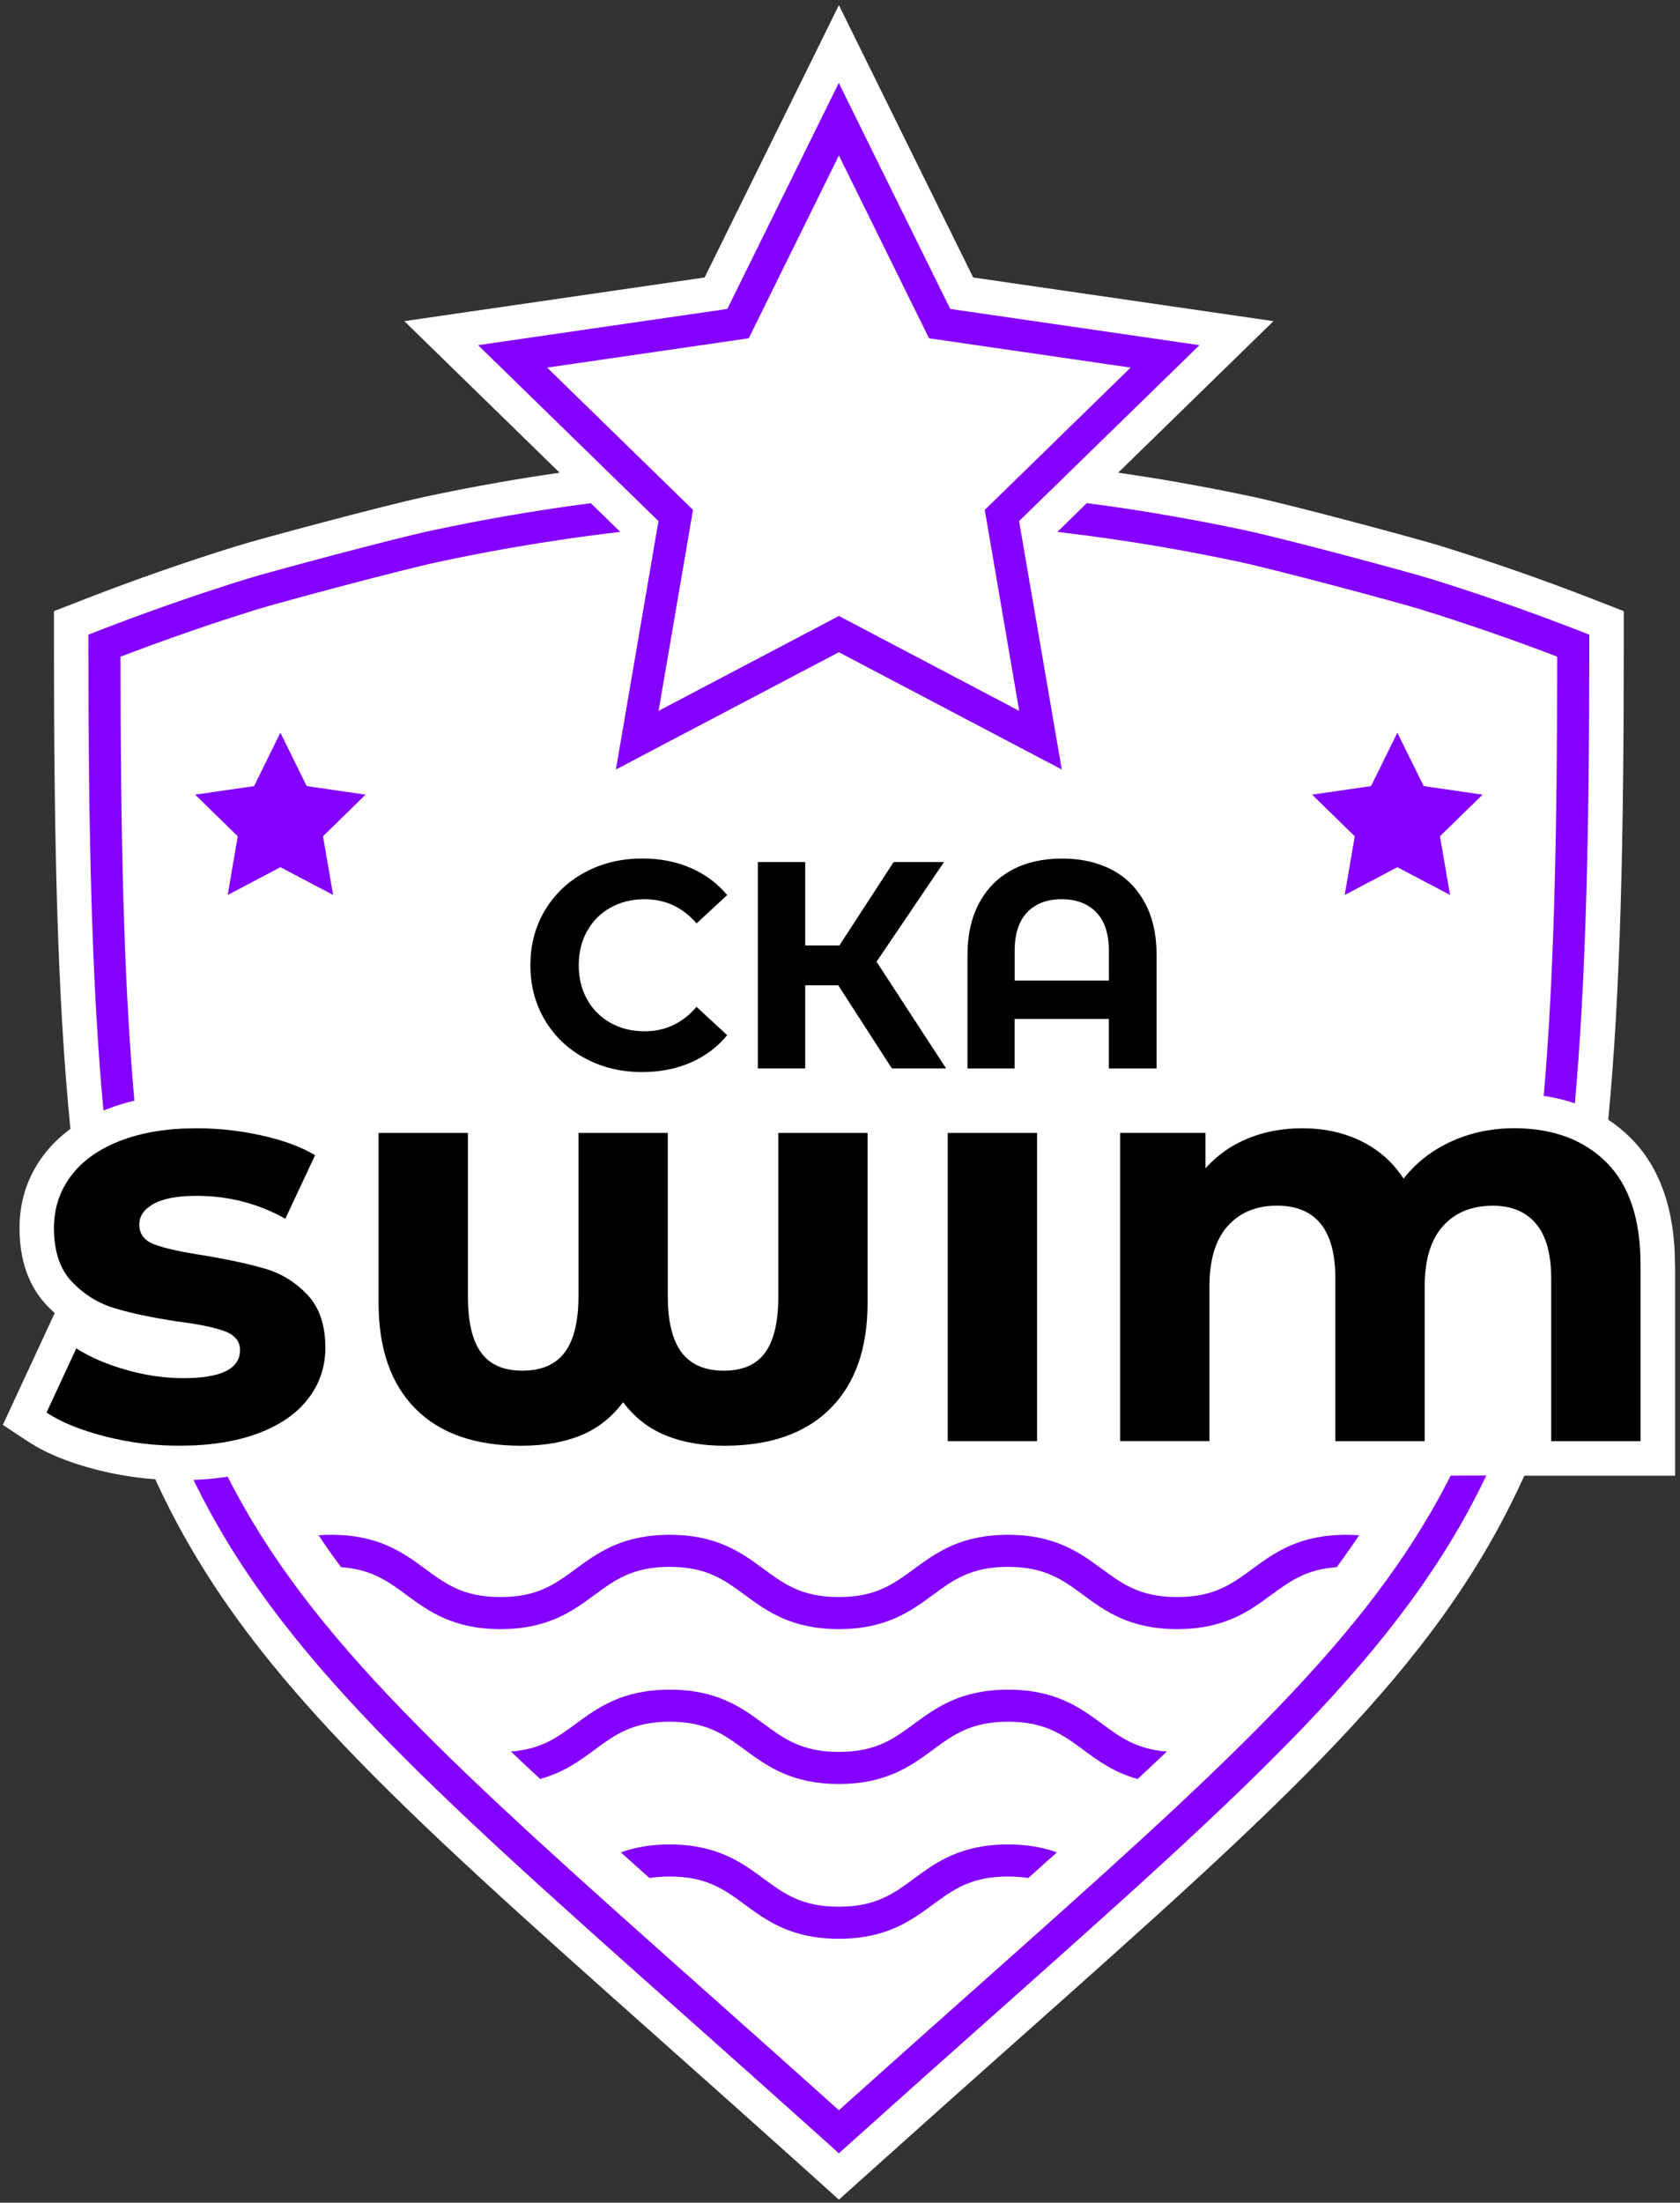 <svg width="303" height="397" viewBox="0 0 303 397" fill="none" xmlns="http://www.w3.org/2000/svg">
<rect x="0" y="0" width="303" height="397" fill="#333333" stroke="none"/>
<path d="M302.09 227.95C302.09 218.09 299.41 210.42 294.13 205.13C292.87 203.87 291.51 202.76 290.06 201.8C292.27 178.77 292.86 151.14 292.86 116.37V110.15L287.06 107.89C278.11 104.42 269.01 101.25 260 98.45L259.87 98.41C255.48 97.05 233.32 91.11 226.15 89.58L225.94 89.53C221.59 88.61 217.09 87.73 212.49 86.92L212.39 86.9C208.85 86.28 205.27 85.72 201.66 85.2L229.68 57.88L175.52 50.01L151.3 0.93L127.08 50.01L72.92 57.88L100.94 85.2C97.34 85.72 93.75 86.28 90.22 86.9L90.03 86.94C85.7 87.69 81.21 88.56 76.72 89.52L76.49 89.57C69.36 91.1 47.15 97.04 42.76 98.4L42.66 98.43C33.65 101.22 24.53 104.41 15.53 107.89L9.73 110.15V116.37C9.73 151.99 10.36 180.12 12.7 203.47C10.79 204.87 9.15 206.47 7.8 208.28C4.96 212.08 3.52 216.47 3.52 221.33C3.52 227.16 5.19 231.87 8.49 235.32C8.94 235.79 9.4 236.23 9.87 236.65L0.51 256.82L4.98 259.76C8.2 261.88 12.25 263.56 17.38 264.88C20.85 265.77 24.41 266.35 28.01 266.61C28.13 266.87 28.25 267.14 28.37 267.4C43.9 300.8 70.73 324.65 119.43 367.95L120.9 369.26C128.6 376.11 136.57 383.2 145.23 390.98L151.3 396.45L157.39 390.99C166.43 382.87 174.71 375.51 182.71 368.39L183.19 367.97C231.9 324.67 258.73 300.82 274.25 267.42C274.47 266.94 274.7 266.45 274.92 265.97H302.11V227.95H302.09Z" fill="white"/>
<path d="M106.559 90.69C101.469 91.35 96.339 92.13 91.229 93.02L91.119 93.04C86.759 93.8 82.339 94.66 77.969 95.59L77.789 95.63C70.999 97.08 48.869 103 44.619 104.31L44.51 104.34C35.59 107.11 26.599 110.25 17.789 113.67L15.94 114.39V116.37C15.94 150.69 16.569 177.79 18.659 200.16C18.909 200.06 19.149 199.96 19.409 199.86C20.939 199.27 22.549 198.77 24.239 198.38C22.299 176.76 21.749 150.81 21.729 118.36C29.819 115.27 38.049 112.41 46.249 109.87L46.369 109.83C50.509 108.55 72.32 102.72 78.999 101.29L79.189 101.25C83.49 100.33 87.839 99.49 92.119 98.74L92.289 98.71C98.779 97.58 105.359 96.62 111.869 95.87H111.879L106.559 90.69ZM284.809 113.67C275.999 110.25 267.009 107.11 258.089 104.34L258.029 104.33C253.809 103.01 231.609 97.08 224.799 95.63L224.639 95.59C220.269 94.66 215.839 93.8 211.469 93.04L211.309 93.01C206.239 92.12 201.119 91.34 196.019 90.68L190.709 95.86L190.759 95.87C197.249 96.63 203.829 97.58 210.309 98.71L210.469 98.74C214.769 99.49 219.129 100.33 223.439 101.25L223.579 101.28C230.269 102.71 252.059 108.54 256.319 109.86L256.359 109.87C264.529 112.41 272.759 115.25 280.859 118.35C280.839 150.37 280.299 176.08 278.419 197.52C280.399 197.8 282.269 198.25 284.039 198.86C286.029 176.74 286.639 150.03 286.639 116.37V114.39L284.809 113.67ZM263.159 265.95H261.639C246.789 295.37 220.809 318.46 175.209 359C167.619 365.75 159.789 372.71 151.299 380.33C142.809 372.71 134.979 365.75 127.389 359C81.889 318.55 55.929 295.47 41.059 266.14C39.109 266.45 37.059 266.65 34.909 266.73C50.059 297.99 76.829 321.79 123.549 363.32C131.699 370.58 140.149 378.07 149.369 386.36L151.299 388.1L153.229 386.36C162.449 378.08 170.889 370.57 179.049 363.32C226.159 321.44 252.979 297.59 268.069 265.94L263.159 265.95Z" fill="#8400FF"/>
<path d="M177.61 91.9L183.82 128.12L151.3 111.02L118.77 128.12L124.98 91.9L98.67 66.25L135.04 60.97L151.3 28.02L167.56 60.97L203.92 66.25L177.61 91.9Z" fill="white"/>
<path d="M191.5 138.69L151.29 117.55L111.081 138.69L118.76 93.92L86.231 62.21L131.18 55.68L151.281 14.95L171.38 55.68L216.331 62.21L183.8 93.92L191.5 138.69ZM151.3 111.02L183.82 128.12L177.61 91.9L203.92 66.25L167.56 60.97L151.3 28.02L135.04 60.97L98.68 66.25L124.99 91.9L118.781 128.12L151.3 111.02Z" fill="#8400FF"/>
<path fill-rule="evenodd" clip-rule="evenodd" d="M58.259 150.72L60.079 161.3L50.599 156.31L50.569 156.3L41.069 161.3L42.879 150.72L35.199 143.22L45.829 141.68L50.569 132.05L50.599 132.11L55.319 141.68L65.939 143.22L58.259 150.72Z" fill="#8400FF"/>
<path fill-rule="evenodd" clip-rule="evenodd" d="M259.708 150.72L261.528 161.3L252.048 156.31L252.028 156.3L242.528 161.3L244.338 150.72L236.648 143.22L247.278 141.68L252.028 132.05L252.048 132.11L256.778 141.68L267.398 143.22L259.708 150.72Z" fill="#8400FF"/>
<path d="M116.27 185.87C113.97 185.87 111.92 185.37 110.11 184.35C108.31 183.34 106.89 181.94 105.89 180.13C104.88 178.33 104.38 176.27 104.38 173.97C104.38 171.67 104.88 169.62 105.89 167.81C106.9 166 108.31 164.59 110.11 163.59C111.92 162.57 113.98 162.07 116.27 162.07C119.99 162.07 123.11 163.52 125.63 166.43L131.15 161.32C129.38 159.2 127.2 157.57 124.59 156.44C121.98 155.3 119.08 154.73 115.85 154.73C112.03 154.73 108.58 155.56 105.51 157.21C102.45 158.85 100.04 161.14 98.29 164.06C96.54 166.98 95.66 170.29 95.66 173.97C95.66 177.66 96.54 180.96 98.29 183.89C100.04 186.81 102.45 189.1 105.51 190.74C108.58 192.39 112.01 193.22 115.79 193.22C119.01 193.22 121.94 192.65 124.56 191.51C127.17 190.38 129.38 188.73 131.15 186.57L125.63 181.47C123.11 184.4 119.99 185.87 116.27 185.87Z" fill="black"/>
<path d="M158.09 173.33L170.26 155.37H161.17L151.39 170.4H145.23V155.37H136.68V192.56H145.23V177.58H151.18L160.85 192.56H170.63L158.09 173.33Z" fill="black"/>
<path d="M206.48 162.71C205.07 160.09 203.09 158.11 200.54 156.76C200.12 156.53 199.68 156.33 199.22 156.15C196.97 155.21 194.42 154.74 191.55 154.74C188.11 154.74 185.12 155.41 182.57 156.76C182.07 157.03 181.59 157.31 181.13 157.64C179.26 158.92 177.76 160.6 176.62 162.72C175.2 165.33 174.49 168.51 174.49 172.23V192.57H182.99V183.65H199.99V192.57H208.6V172.23C208.61 168.5 207.9 165.32 206.48 162.71ZM200 176.73H183V171.41C183 168.33 183.75 166 185.26 164.43C186.76 162.85 188.84 162.07 191.5 162.07C194.12 162.07 196.19 162.86 197.72 164.43C199.24 166.01 200 168.34 200 171.41V176.73Z" fill="black"/>
<path d="M18.921 258.88C14.511 257.74 11.001 256.32 8.391 254.59L13.761 243.02C16.241 244.6 19.231 245.9 22.741 246.89C26.251 247.89 29.691 248.39 33.071 248.39C39.891 248.39 43.291 246.7 43.291 243.33C43.291 241.75 42.361 240.61 40.501 239.92C38.641 239.23 35.781 238.65 31.931 238.16C27.391 237.47 23.631 236.68 20.671 235.78C17.711 234.89 15.151 233.3 12.981 231.03C10.811 228.76 9.731 225.52 9.731 221.32C9.731 217.81 10.751 214.69 12.781 211.97C14.811 209.25 17.771 207.13 21.661 205.62C25.551 204.11 30.141 203.35 35.451 203.35C39.371 203.35 43.281 203.78 47.171 204.64C51.061 205.5 54.281 206.69 56.831 208.2L51.461 219.66C46.571 216.91 41.241 215.53 35.451 215.53C32.011 215.53 29.431 216.01 27.701 216.98C25.981 217.94 25.121 219.18 25.121 220.7C25.121 222.42 26.051 223.63 27.911 224.31C29.771 225 32.731 225.65 36.791 226.27C41.331 227.03 45.051 227.84 47.941 228.7C50.831 229.56 53.341 231.13 55.481 233.4C57.611 235.67 58.681 238.84 58.681 242.9C58.681 246.34 57.651 249.41 55.581 252.09C53.511 254.78 50.501 256.86 46.541 258.34C42.581 259.82 37.881 260.56 32.441 260.56C27.831 260.58 23.321 260.01 18.921 258.88Z" fill="black"/>
<path d="M156.471 204.19V234.86C156.471 243.05 154.231 249.39 149.761 253.86C145.281 258.34 138.921 260.57 130.651 260.57C126.661 260.57 123.131 259.95 120.071 258.71C117.011 257.47 114.441 255.47 112.381 252.72C110.311 255.47 107.771 257.47 104.741 258.71C101.711 259.95 98.131 260.57 94.001 260.57C85.671 260.57 79.301 258.33 74.891 253.86C70.481 249.39 68.281 243.05 68.281 234.86V204.19H84.391V233.62C84.391 238.23 85.181 241.62 86.771 243.79C88.351 245.96 90.831 247.04 94.211 247.04C97.651 247.04 100.201 245.94 101.851 243.74C103.501 241.54 104.331 238.16 104.331 233.62V204.19H120.441V233.62C120.441 238.16 121.271 241.54 122.921 243.74C124.571 245.94 127.121 247.04 130.561 247.04C133.931 247.04 136.411 245.96 138.001 243.79C139.581 241.62 140.381 238.23 140.381 233.62V204.19H156.471Z" fill="black"/>
<path d="M170.93 204.19H187.04V259.75H170.93V204.19Z" fill="black"/>
<path d="M289.741 209.51C293.841 213.61 295.881 219.75 295.881 227.94V259.75H279.771V230.42C279.771 226.02 278.861 222.73 277.031 220.56C275.201 218.39 272.611 217.31 269.231 217.31C265.441 217.31 262.451 218.53 260.251 220.98C258.051 223.42 256.951 227.06 256.951 231.87V259.75H240.841V230.42C240.841 221.68 237.331 217.3 230.311 217.3C226.591 217.3 223.631 218.52 221.431 220.97C219.231 223.41 218.131 227.05 218.131 231.86V259.74H202.021V204.18H217.411V210.58C219.481 208.24 222.011 206.45 225.001 205.21C227.991 203.97 231.281 203.35 234.861 203.35C238.781 203.35 242.331 204.12 245.501 205.67C248.671 207.22 251.211 209.47 253.141 212.43C255.411 209.54 258.291 207.3 261.761 205.72C265.241 204.14 269.041 203.34 273.171 203.34C280.121 203.37 285.651 205.42 289.741 209.51Z" fill="black"/>
<path d="M245.129 276.7C243.839 278.63 242.499 280.55 241.079 282.46C235.569 282.84 232.639 284.99 229.289 287.45C225.349 290.34 220.899 293.62 212.319 293.62C203.739 293.62 199.279 290.34 195.349 287.45C191.669 284.74 188.489 282.4 181.809 282.4C175.129 282.4 171.949 284.74 168.259 287.45C164.329 290.34 159.869 293.62 151.289 293.62C142.709 293.62 138.259 290.34 134.319 287.45C130.639 284.74 127.459 282.4 120.779 282.4C114.099 282.4 110.919 284.74 107.239 287.45C103.309 290.34 98.849 293.62 90.269 293.62C81.689 293.62 77.229 290.34 73.299 287.45C69.959 284.99 67.019 282.84 61.509 282.46C60.089 280.55 58.739 278.63 57.459 276.7C58.189 276.64 58.959 276.62 59.759 276.62C68.339 276.62 72.799 279.9 76.729 282.79C80.409 285.5 83.589 287.84 90.269 287.84C96.949 287.84 100.129 285.5 103.809 282.79C107.749 279.9 112.199 276.62 120.779 276.62C129.359 276.62 133.819 279.9 137.749 282.79C141.429 285.5 144.609 287.84 151.289 287.84C157.969 287.84 161.149 285.5 164.829 282.79C168.769 279.9 173.219 276.62 181.799 276.62C190.379 276.62 194.829 279.9 198.769 282.79C202.449 285.5 205.629 287.84 212.309 287.84C218.989 287.84 222.169 285.5 225.849 282.79C229.779 279.9 234.239 276.62 242.819 276.62C243.639 276.62 244.399 276.65 245.129 276.7Z" fill="#8400FF"/>
<path d="M210.458 315.68C208.748 317.3 206.988 318.95 205.178 320.63C200.918 319.46 198.018 317.32 195.358 315.36C191.678 312.65 188.498 310.31 181.818 310.31C175.138 310.31 171.958 312.65 168.268 315.36C164.338 318.25 159.878 321.53 151.298 321.53C142.718 321.53 138.268 318.25 134.328 315.36C130.648 312.65 127.468 310.31 120.788 310.31C114.108 310.31 110.928 312.65 107.248 315.36C104.588 317.32 101.688 319.45 97.428 320.63C95.618 318.95 93.858 317.31 92.148 315.68C97.588 315.29 100.508 313.14 103.828 310.7C107.768 307.81 112.218 304.53 120.798 304.53C129.378 304.53 133.838 307.81 137.768 310.7C141.448 313.41 144.628 315.75 151.308 315.75C157.988 315.75 161.168 313.41 164.848 310.7C168.788 307.81 173.238 304.53 181.818 304.53C190.398 304.53 194.848 307.81 198.788 310.7C202.098 313.14 205.018 315.28 210.458 315.68Z" fill="#8400FF"/>
<path d="M190.619 333.86C188.929 335.37 187.209 336.91 185.449 338.48C184.359 338.31 183.149 338.21 181.809 338.21C175.129 338.21 171.949 340.55 168.259 343.26C164.329 346.15 159.869 349.43 151.289 349.43C142.709 349.43 138.259 346.15 134.319 343.26C130.639 340.55 127.459 338.21 120.779 338.21C119.439 338.21 118.229 338.31 117.139 338.48L114.529 336.15L111.969 333.86C114.369 332.99 117.219 332.43 120.769 332.43C129.349 332.43 133.809 335.71 137.739 338.6C141.419 341.31 144.599 343.65 151.279 343.65C157.959 343.65 161.139 341.31 164.819 338.6C168.759 335.71 173.209 332.43 181.789 332.43C185.369 332.43 188.219 332.99 190.619 333.86Z" fill="#8400FF"/>
</svg>
